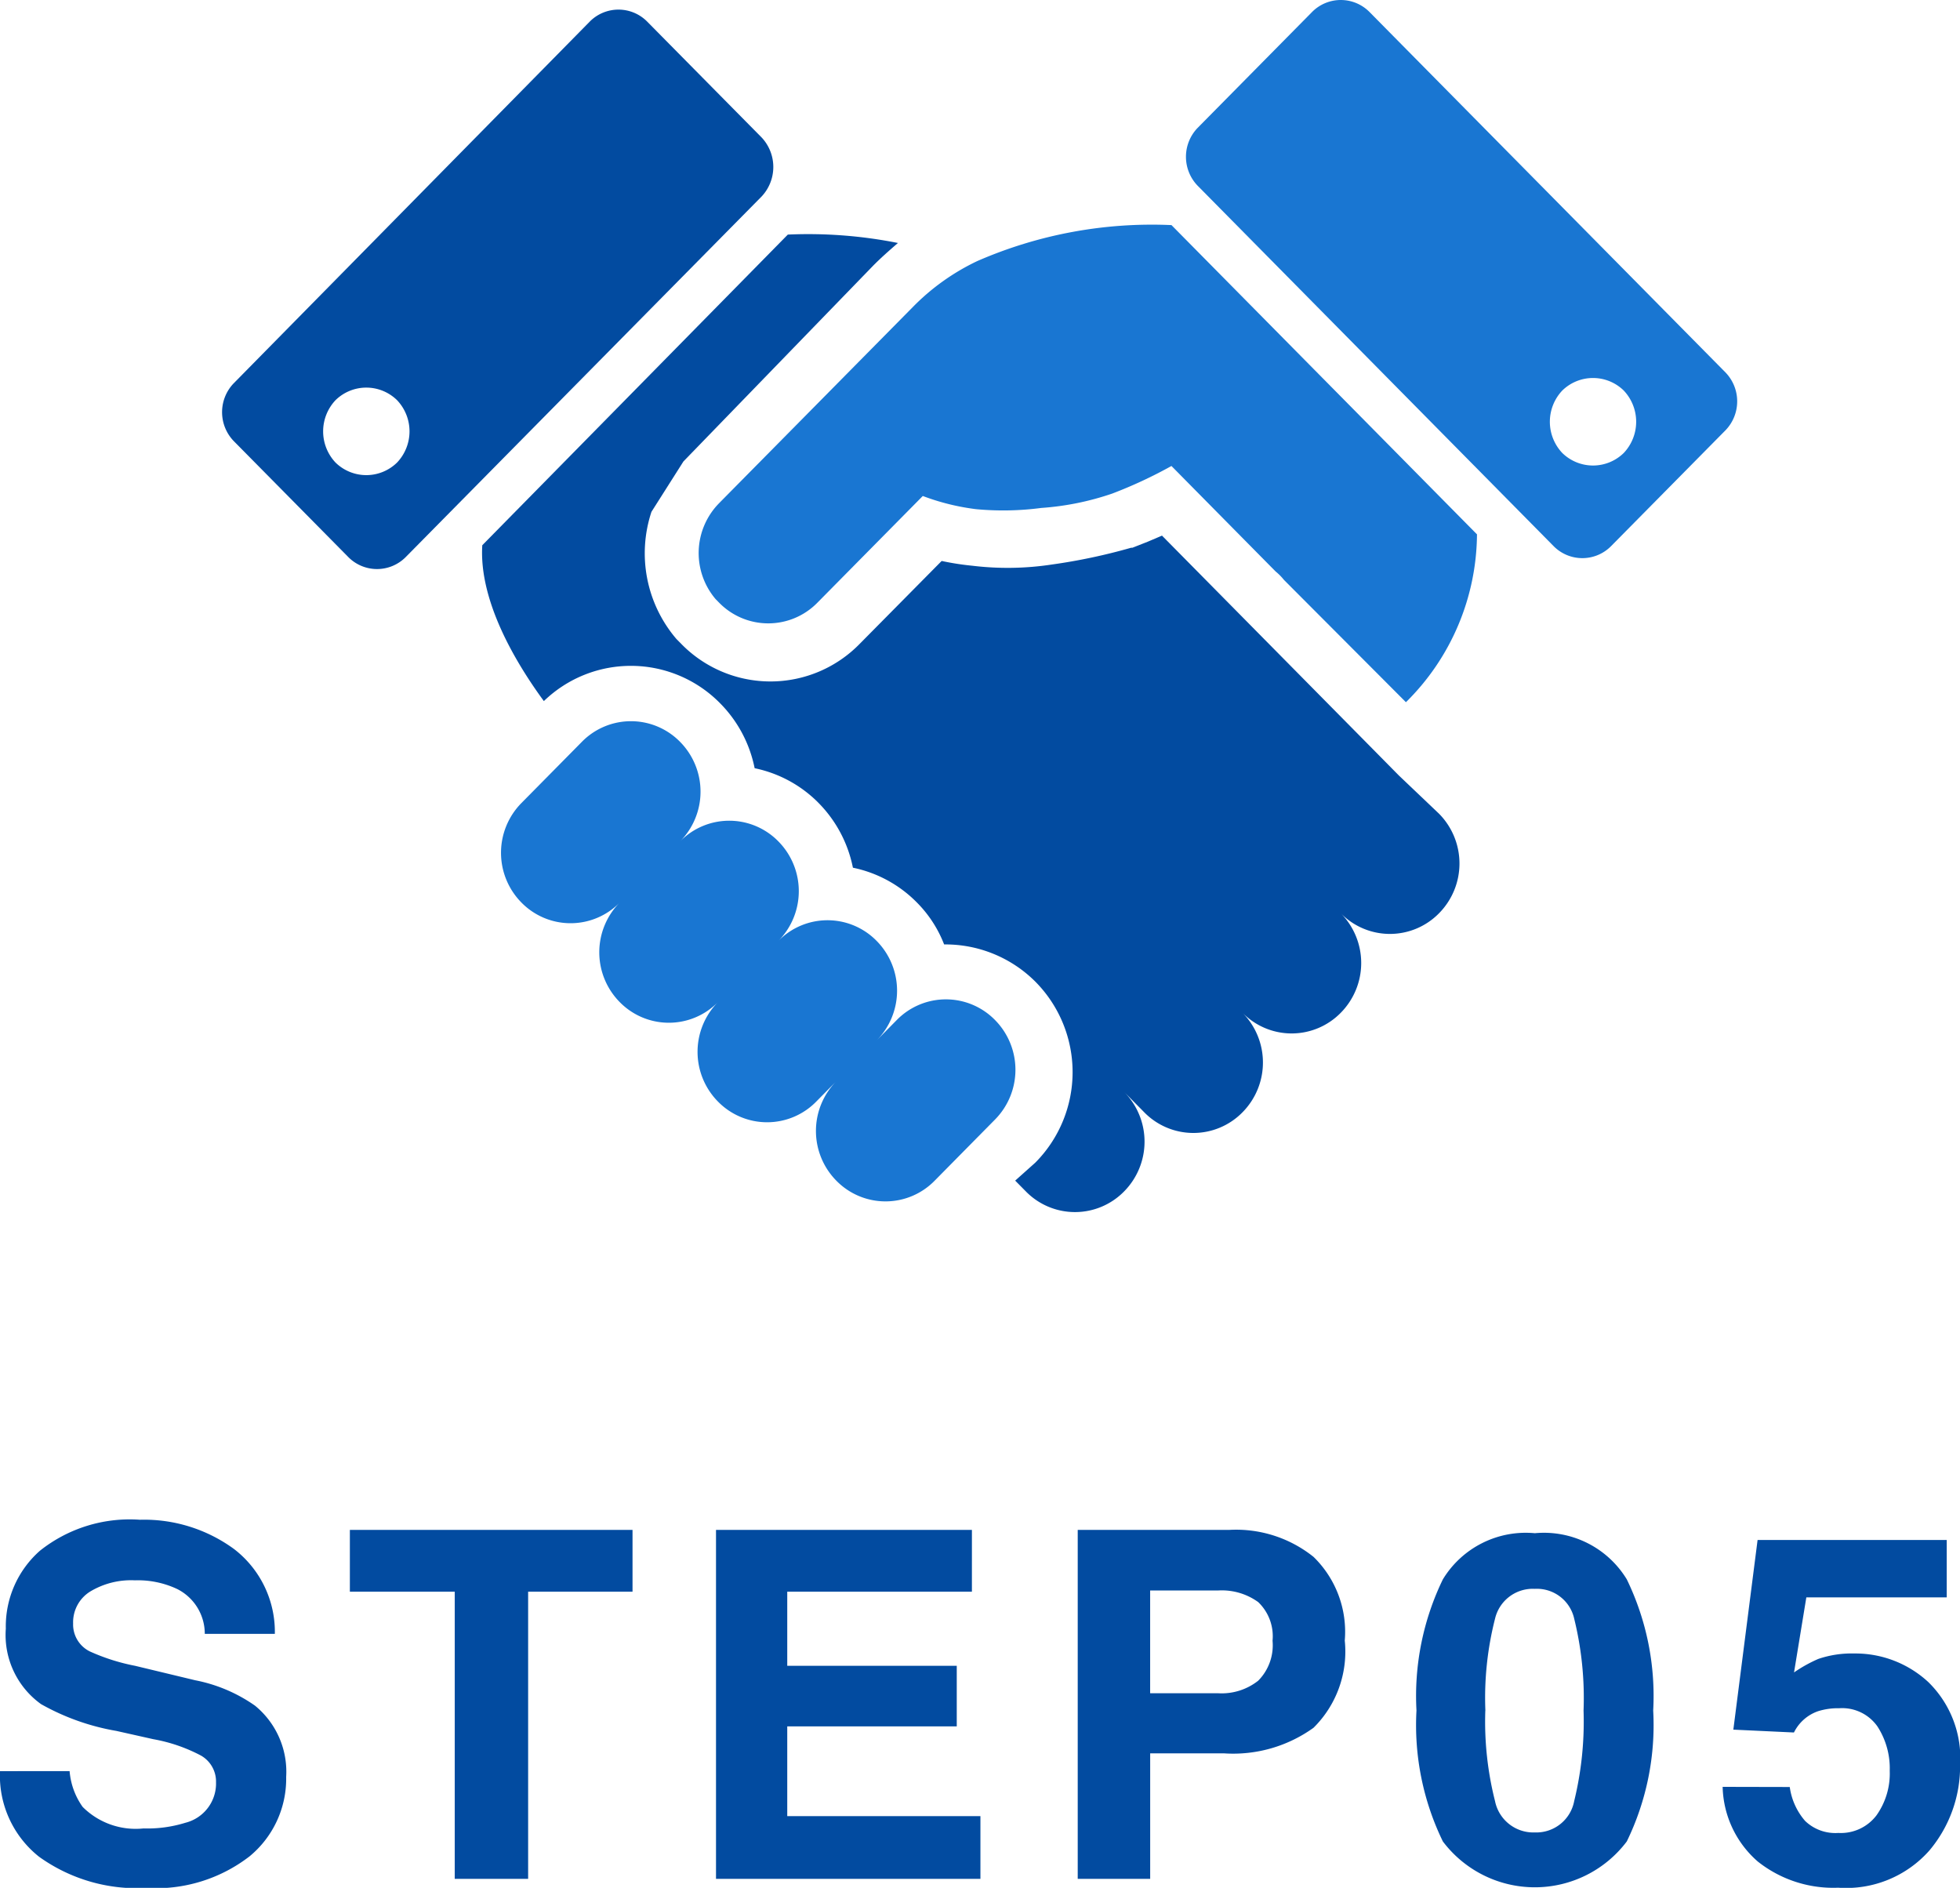<svg xmlns="http://www.w3.org/2000/svg" viewBox="0 0 64.682 62.297"><defs><style>.a{fill:#024ba0;}.b{fill:#1976d2;}</style></defs><g transform="translate(-316.671 -2796)"><path class="a" d="M89.968,8.445a2.365,2.365,0,0,0,.43,1.18,2.472,2.472,0,0,0,2.008.711,4.237,4.237,0,0,0,1.383-.187A1.336,1.336,0,0,0,94.8,8.813a.986.986,0,0,0-.5-.883,5.377,5.377,0,0,0-1.57-.539l-1.219-.273a7.7,7.7,0,0,1-2.484-.883,2.808,2.808,0,0,1-1.164-2.492,3.328,3.328,0,0,1,1.125-2.57,4.757,4.757,0,0,1,3.3-1.023,5.024,5.024,0,0,1,3.105.965,3.445,3.445,0,0,1,1.348,2.8H94.429a1.652,1.652,0,0,0-.906-1.477,3.039,3.039,0,0,0-1.4-.289,2.611,2.611,0,0,0-1.484.375,1.194,1.194,0,0,0-.555,1.047.991.991,0,0,0,.547.922,6.694,6.694,0,0,0,1.5.477l1.984.477a5.13,5.13,0,0,1,1.969.836,2.816,2.816,0,0,1,1.031,2.352,3.319,3.319,0,0,1-1.207,2.621A5.057,5.057,0,0,1,92.5,12.3,5.531,5.531,0,0,1,88.96,11.27a3.414,3.414,0,0,1-1.289-2.824ZM108.545.484V2.523H105.1V12h-2.422V2.523H99.217V.484Zm11.2,2.039h-6.094V4.969h5.594v2h-5.594V9.93h6.375V12H111.3V.484h8.445Zm9.921,1.625a1.559,1.559,0,0,0-.473-1.281,2.051,2.051,0,0,0-1.324-.383h-2.242V5.875h2.242a1.944,1.944,0,0,0,1.324-.414A1.658,1.658,0,0,0,129.667,4.148Zm2.383-.016a3.534,3.534,0,0,1-1.031,2.883,4.541,4.541,0,0,1-2.945.844h-2.445V12h-2.391V.484h5.016a4.085,4.085,0,0,1,2.766.891A3.451,3.451,0,0,1,132.05,4.133Zm4.639,2.313a10.67,10.67,0,0,0,.32,2.988,1.29,1.29,0,0,0,1.313,1.035,1.272,1.272,0,0,0,1.3-1.035,11.056,11.056,0,0,0,.309-2.988,10.933,10.933,0,0,0-.309-3.031,1.261,1.261,0,0,0-1.3-.984,1.279,1.279,0,0,0-1.312.984A10.551,10.551,0,0,0,136.69,6.445ZM138.322.594a3.2,3.2,0,0,1,3.035,1.523,8.815,8.815,0,0,1,.871,4.328,8.768,8.768,0,0,1-.871,4.32,3.8,3.8,0,0,1-6.07,0,8.768,8.768,0,0,1-.871-4.32,8.815,8.815,0,0,1,.871-4.328A3.2,3.2,0,0,1,138.322.594Zm8.413,8.375a2.149,2.149,0,0,0,.508,1.121,1.438,1.438,0,0,0,1.094.395A1.476,1.476,0,0,0,149.6,9.9a2.385,2.385,0,0,0,.434-1.465,2.545,2.545,0,0,0-.406-1.465,1.423,1.423,0,0,0-1.266-.6,2.178,2.178,0,0,0-.7.1,1.4,1.4,0,0,0-.789.7l-2-.094.8-6.258h6.242V2.711h-4.633l-.406,2.477a4.655,4.655,0,0,1,.8-.445,3.407,3.407,0,0,1,1.18-.18,3.543,3.543,0,0,1,2.453.945,3.515,3.515,0,0,1,1.047,2.75,4.314,4.314,0,0,1-1.008,2.8,3.665,3.665,0,0,1-3.016,1.234,4.005,4.005,0,0,1-2.656-.867,3.369,3.369,0,0,1-1.156-2.461Z" transform="translate(229 2846)"/><g transform="translate(323.975 2795.975)"><path class="b" d="M49.466,19.964a7.43,7.43,0,0,0-2.11,1.5l-6.37,6.449h0l-.039.04a2.345,2.345,0,0,0-.117,3.165l.117.119a2.268,2.268,0,0,0,3.243,0l3.478-3.521a7.6,7.6,0,0,0,1.758.435,9.619,9.619,0,0,0,2.149-.04,9.169,9.169,0,0,0,2.345-.475,14.934,14.934,0,0,0,1.954-.91l.625.633,2.462,2.493.352.356a1.817,1.817,0,0,1,.274.277l4.025,4.036a7.852,7.852,0,0,0,2.345-5.539L55.875,18.777A14.413,14.413,0,0,0,49.466,19.964Z" transform="translate(-24.519 -11.324)"/><path class="b" d="M39.88,70.037a2.268,2.268,0,0,0-3.243,0l-.664.673a2.337,2.337,0,0,0,0-3.284,2.268,2.268,0,0,0-3.243,0,2.337,2.337,0,0,0,0-3.284,2.268,2.268,0,0,0-3.243,0,2.337,2.337,0,0,0,0-3.284,2.268,2.268,0,0,0-3.243,0l-1.993,2.018a2.337,2.337,0,0,0,0,3.284,2.268,2.268,0,0,0,3.243,0,2.337,2.337,0,0,0,0,3.284,2.268,2.268,0,0,0,3.243,0,2.337,2.337,0,0,0,0,3.284,2.268,2.268,0,0,0,3.243,0l.664-.673a2.337,2.337,0,0,0,0,3.284,2.268,2.268,0,0,0,3.243,0L39.88,73.32A2.337,2.337,0,0,0,39.88,70.037Z" transform="translate(-14.347 -36.352)"/><path class="b" d="M99.235,12.32,87.472.411a1.333,1.333,0,0,0-1.876,0L81.806,4.249a1.374,1.374,0,0,0,0,1.9L93.568,18.057a1.333,1.333,0,0,0,1.876,0l3.791-3.838A1.374,1.374,0,0,0,99.235,12.32Zm-3.361,2.651a1.45,1.45,0,0,1-2.032,0,1.5,1.5,0,0,1,0-2.057,1.45,1.45,0,0,1,2.032,0A1.5,1.5,0,0,1,95.874,14.971Z" transform="translate(-49.591)"/><path class="a" d="M17.835,5.049,14.044,1.211a1.333,1.333,0,0,0-1.876,0L.406,13.159a1.374,1.374,0,0,0,0,1.9L4.2,18.9a1.333,1.333,0,0,0,1.876,0L17.835,6.987A1.423,1.423,0,0,0,17.835,5.049ZM5.8,15.771a1.45,1.45,0,0,1-2.032,0,1.5,1.5,0,0,1,0-2.057,1.45,1.45,0,0,1,2.032,0A1.494,1.494,0,0,1,5.8,15.771Z" transform="translate(0 -0.483)"/><path class="a" d="M52.234,37.418l-.742-.752-7.073-7.161-.469.2-.508.2H43.4a19.121,19.121,0,0,1-2.618.554,9.7,9.7,0,0,1-2.618.04,9.022,9.022,0,0,1-1.016-.158l-2.7,2.73a4.115,4.115,0,0,1-5.9,0l-.156-.158h0a4.35,4.35,0,0,1-.821-4.194l1.055-1.662h0L34.884,20.6c.274-.277.547-.514.821-.752a15.143,15.143,0,0,0-3.634-.277L21.988,29.822c-.117,1.86,1.133,3.917,2.032,5.143a4.128,4.128,0,0,1,5.823.079,4.215,4.215,0,0,1,1.133,2.136,4.132,4.132,0,0,1,2.11,1.147,4.215,4.215,0,0,1,1.133,2.136,4.132,4.132,0,0,1,2.11,1.147,4.018,4.018,0,0,1,.9,1.385,4.2,4.2,0,0,1,3.009,1.227,4.24,4.24,0,0,1,0,5.974l-.664.593.352.356a2.268,2.268,0,0,0,3.243,0,2.337,2.337,0,0,0,0-3.284l.664.673a2.268,2.268,0,0,0,3.243,0,2.337,2.337,0,0,0,0-3.284,2.268,2.268,0,0,0,3.243,0,2.337,2.337,0,0,0,0-3.284,2.268,2.268,0,0,0,3.243,0,2.337,2.337,0,0,0,0-3.284Z" transform="translate(-13.376 -11.805)"/></g></g></svg>